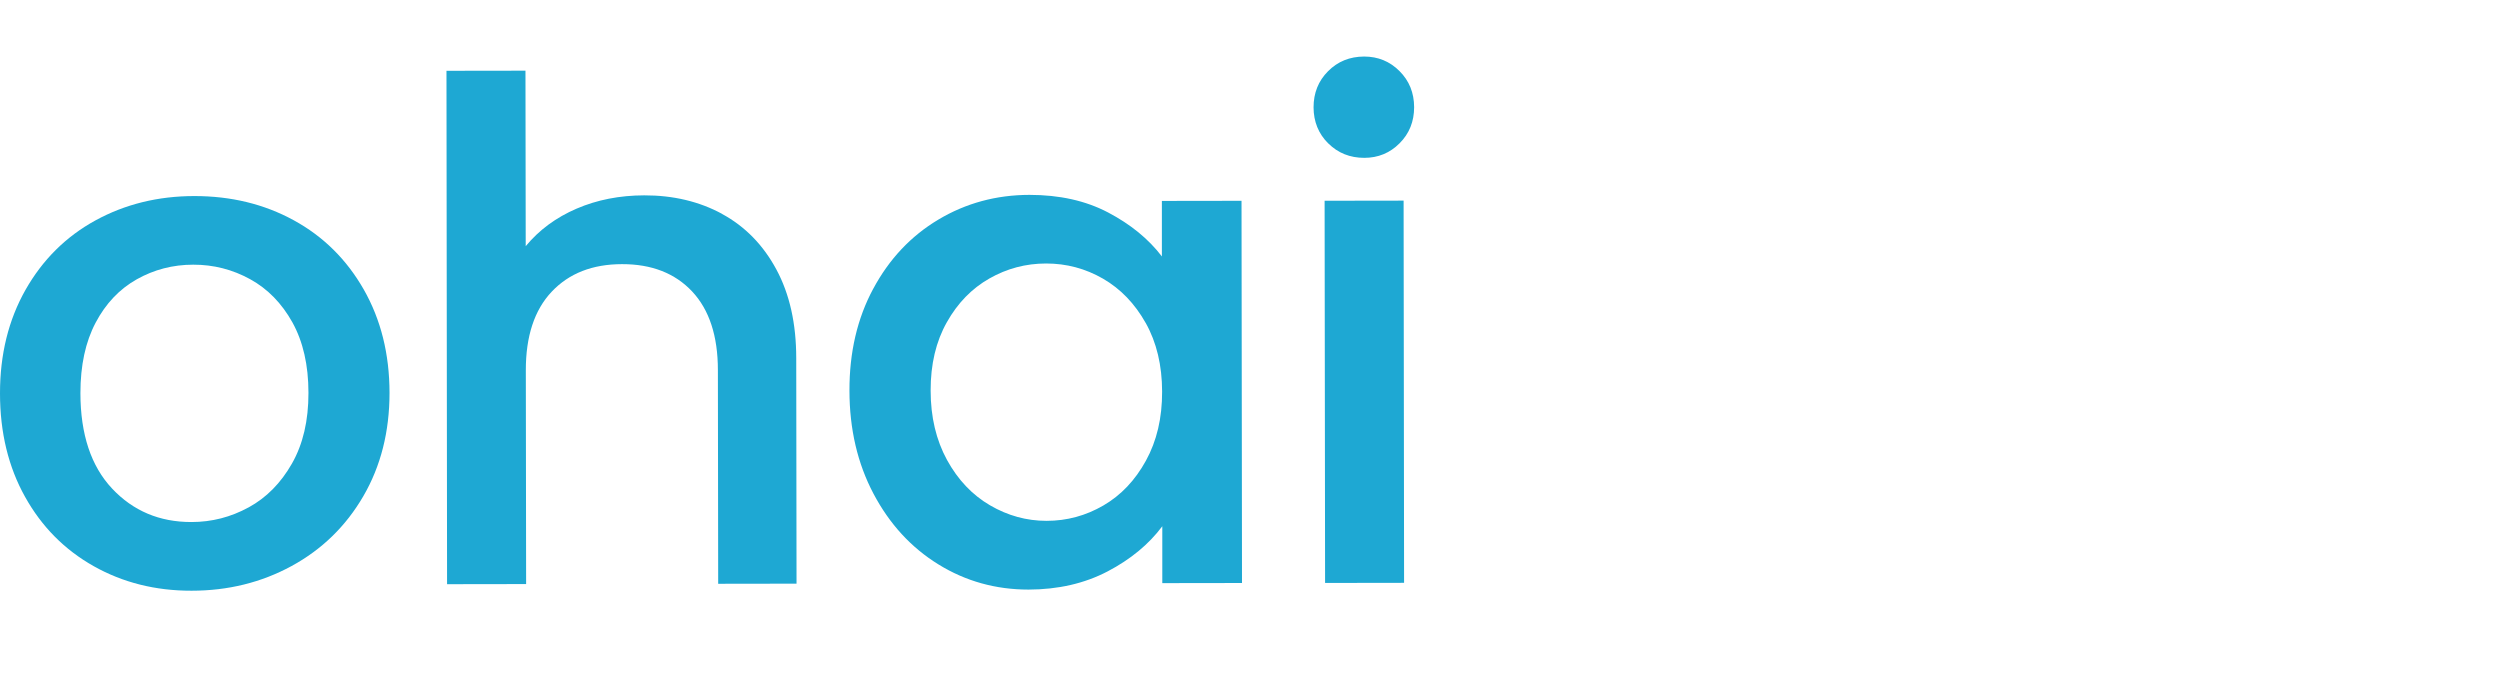 <svg width="479" height="130" viewBox="0 0 479 130" fill="none" xmlns="http://www.w3.org/2000/svg">
<path d="M17.974 108.488C12.388 105.351 8.005 100.931 4.814 95.215C1.612 89.499 0 82.873 0 75.35C0 67.907 1.624 61.305 4.882 55.543C8.153 49.782 12.615 45.338 18.281 42.236C23.947 39.133 30.271 37.565 37.265 37.565C44.26 37.565 50.596 39.099 56.261 42.19C61.927 45.281 66.412 49.713 69.694 55.464C72.975 61.225 74.622 67.816 74.633 75.26C74.633 82.703 72.964 89.305 69.614 95.067C66.265 100.829 61.678 105.283 55.887 108.442C50.085 111.602 43.692 113.181 36.698 113.181C29.794 113.193 23.549 111.624 17.974 108.488ZM47.643 97.215C51.05 95.351 53.809 92.556 55.932 88.828C58.056 85.101 59.111 80.589 59.1 75.271C59.1 69.953 58.067 65.464 56.034 61.782C53.99 58.111 51.288 55.339 47.916 53.486C44.544 51.634 40.91 50.702 37.016 50.713C33.121 50.713 29.51 51.657 26.195 53.52C22.891 55.384 20.256 58.157 18.315 61.839C16.373 65.521 15.408 70.009 15.408 75.328C15.419 83.214 17.441 89.305 21.471 93.601C25.502 97.897 30.578 100.033 36.686 100.022C40.581 100.022 44.226 99.079 47.632 97.215H47.643Z" fill="#1EA8D3"/>
<path d="M138.377 41.008C142.76 43.395 146.223 46.929 148.755 51.634C151.287 56.327 152.559 61.998 152.559 68.634L152.616 111.829L137.605 111.852L137.548 70.918C137.548 64.362 135.89 59.339 132.609 55.839C129.328 52.35 124.854 50.6 119.188 50.611C113.522 50.611 109.026 52.372 105.71 55.884C102.395 59.395 100.737 64.418 100.748 70.975L100.805 111.908L85.658 111.931L85.545 13.564L100.68 13.542L100.726 47.168C103.292 44.065 106.539 41.668 110.479 39.974C114.419 38.281 118.722 37.44 123.423 37.429C128.987 37.417 133.972 38.599 138.366 40.986L138.377 41.008Z" fill="#1EA8D3"/>
<path d="M167.32 55.316C170.363 49.645 174.518 45.224 179.787 42.077C185.055 38.929 190.869 37.349 197.239 37.338C202.996 37.338 208.014 38.452 212.318 40.713C216.61 42.974 220.05 45.77 222.616 49.134V38.497L237.876 38.474L237.967 111.704L222.696 111.727V100.829C220.118 104.283 216.632 107.17 212.204 109.488C207.787 111.795 202.734 112.954 197.068 112.965C190.789 112.965 185.021 111.363 179.798 108.136C174.564 104.908 170.431 100.397 167.365 94.601C164.299 88.805 162.767 82.226 162.755 74.873C162.732 67.521 164.254 60.998 167.308 55.327L167.32 55.316ZM219.516 61.884C217.427 58.168 214.702 55.339 211.341 53.395C207.969 51.452 204.335 50.486 200.441 50.486C196.546 50.486 192.913 51.452 189.563 53.361C186.202 55.27 183.477 58.066 181.411 61.748C179.333 65.43 178.299 69.793 178.311 74.839C178.311 79.896 179.367 84.317 181.445 88.124C183.534 91.931 186.282 94.828 189.688 96.817C193.094 98.806 196.705 99.794 200.52 99.794C204.415 99.794 208.037 98.806 211.409 96.851C214.77 94.897 217.495 92.033 219.562 88.26C221.64 84.487 222.673 80.089 222.661 75.032C222.65 69.987 221.606 65.6 219.516 61.873V61.884Z" fill="#1EA8D3"/>
<path d="M268.931 38.44L269.022 111.67L253.886 111.693L253.795 38.463L268.931 38.44Z" fill="#1EA8D3"/>
<path d="M254.483 27.47C252.62 25.618 251.689 23.311 251.678 20.561C251.678 17.822 252.598 15.504 254.46 13.64C256.311 11.777 258.616 10.845 261.363 10.833C264.02 10.833 266.28 11.754 268.142 13.617C270.004 15.47 270.935 17.777 270.947 20.527C270.947 23.277 270.027 25.584 268.165 27.448C266.314 29.311 264.054 30.243 261.397 30.243C258.661 30.243 256.356 29.323 254.494 27.47H254.483Z" fill="#1EA8D3"/>
</svg>
